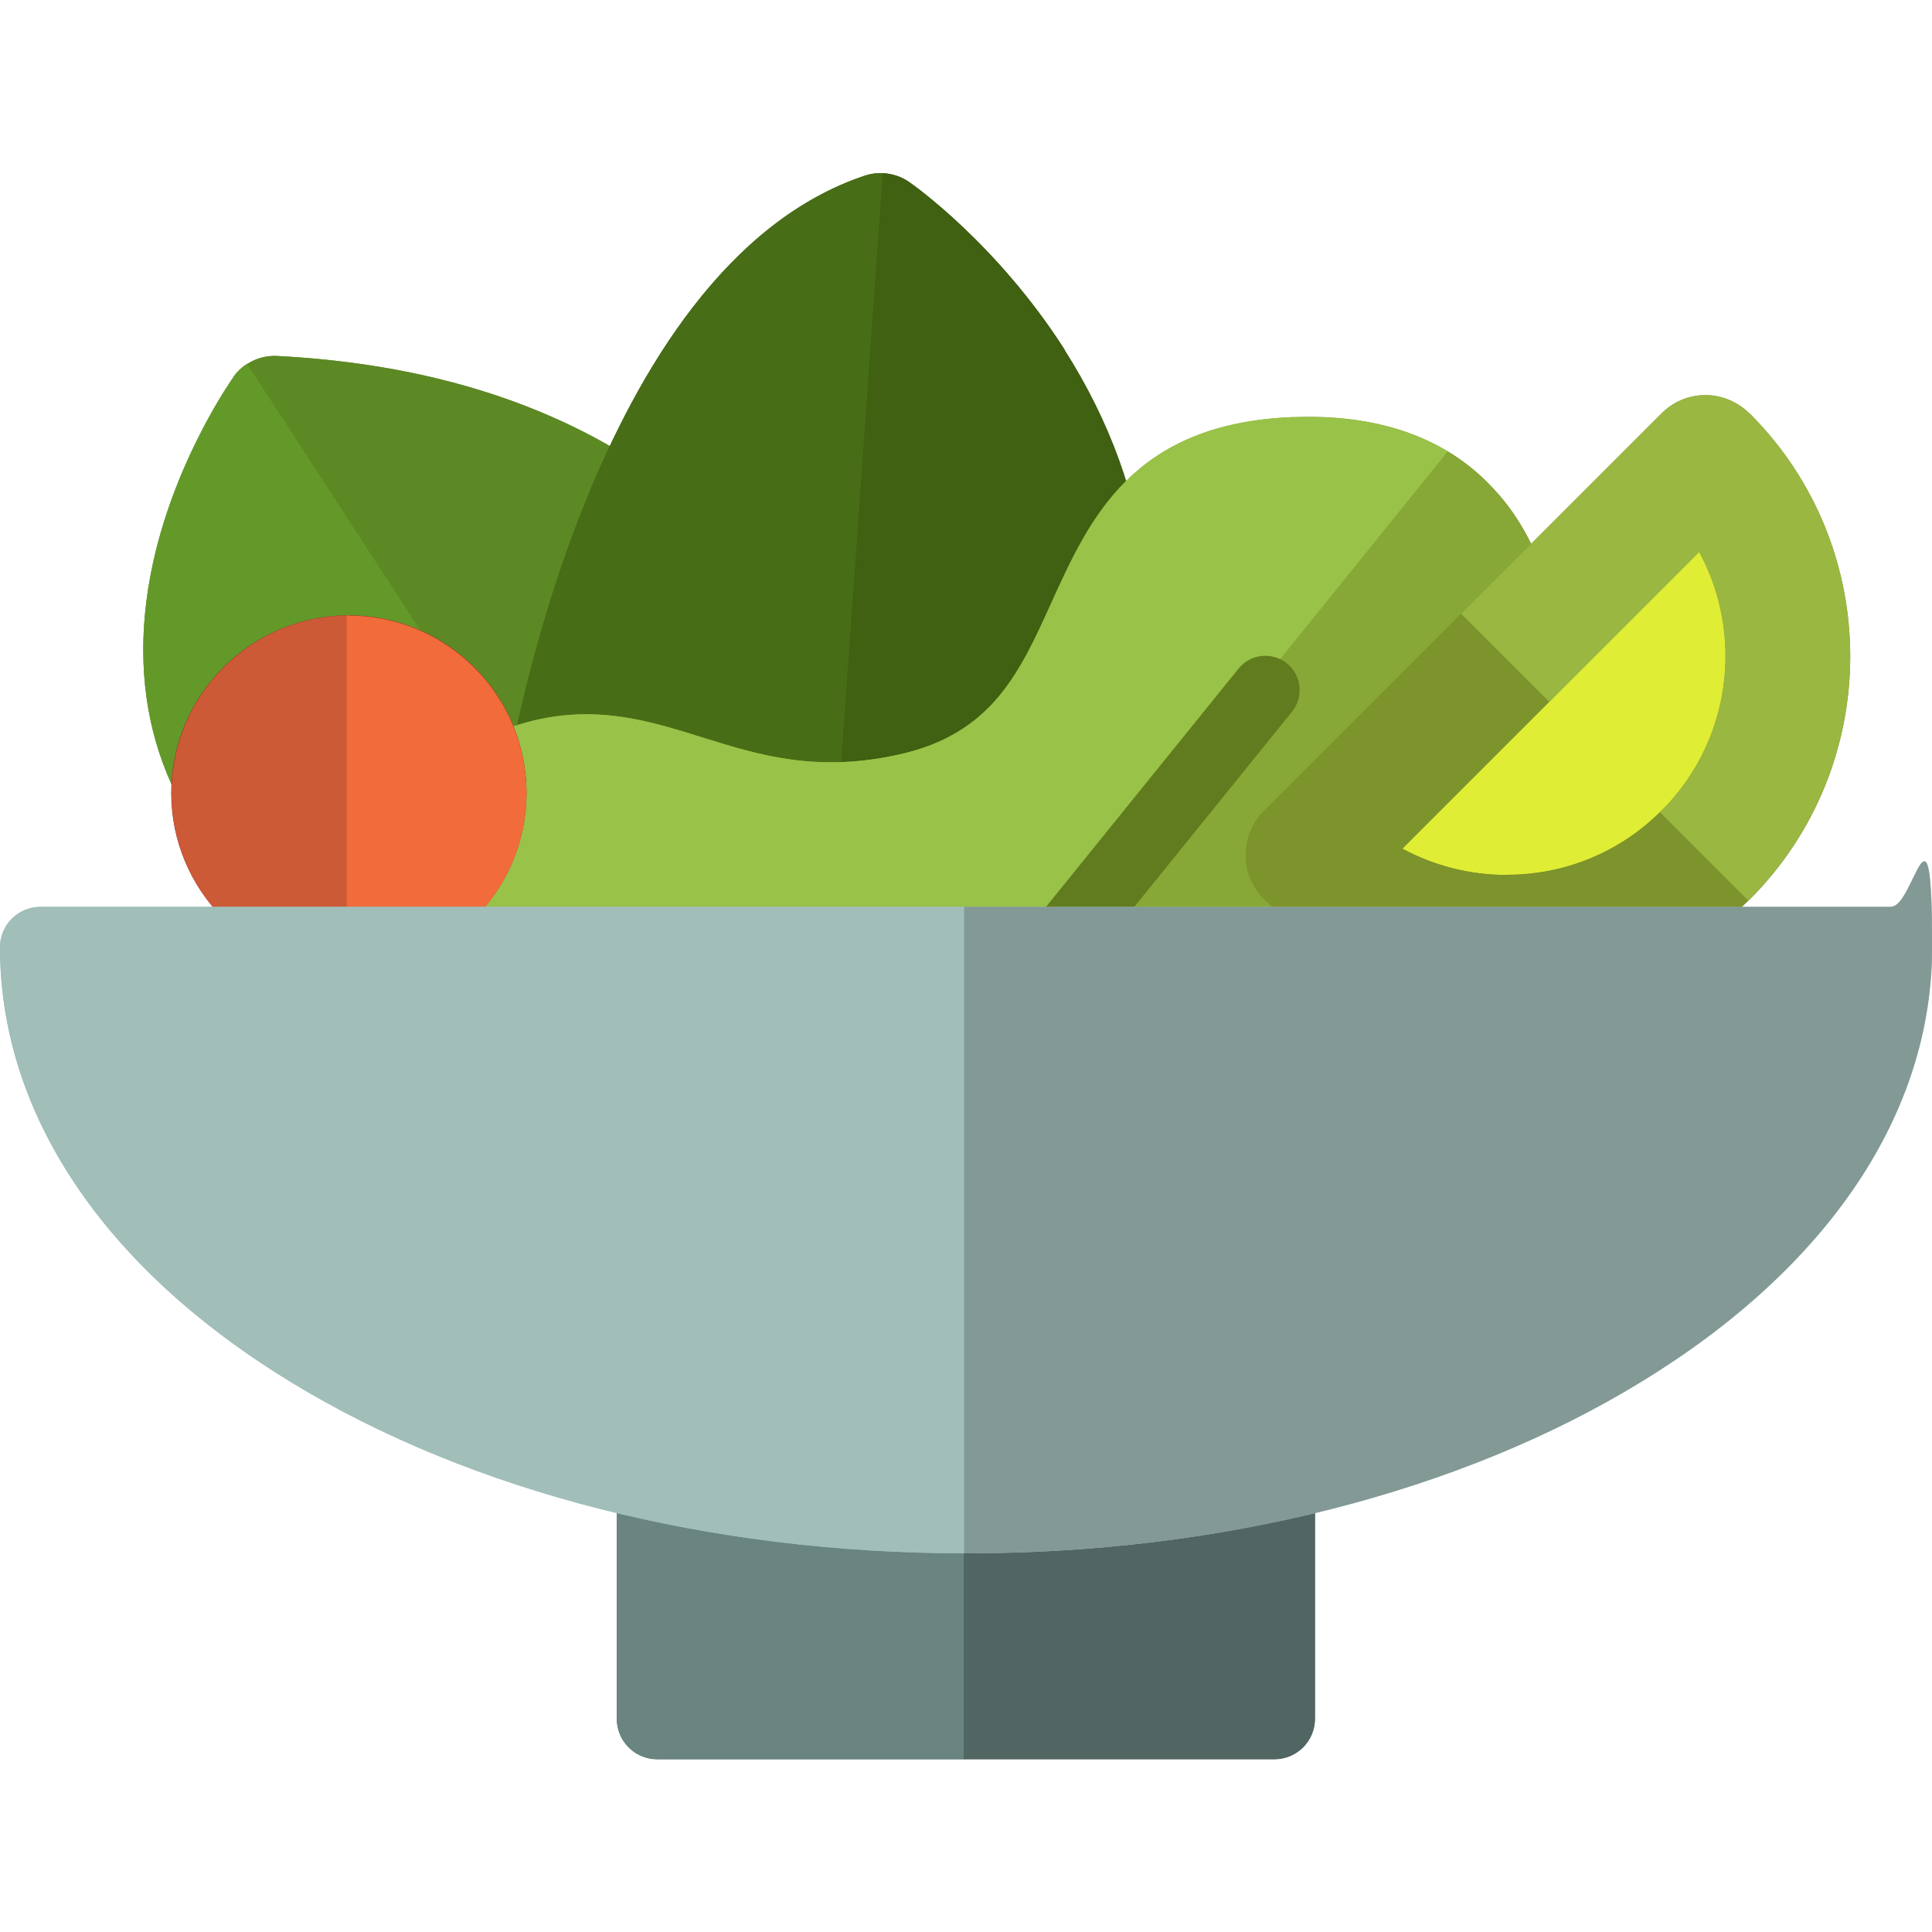 <?xml version="1.0" encoding="UTF-8"?>
<svg id="Layer_1" xmlns="http://www.w3.org/2000/svg" version="1.1" viewBox="0 0 800 800">
  <!-- Generator: Adobe Illustrator 29.5.1, SVG Export Plug-In . SVG Version: 2.1.0 Build 141)  -->
  <defs>
    <style>
      .st0 {
        fill: #406012;
      }

      .st1 {
        fill: #617c1e;
      }

      .st2 {
        fill: #99c248;
      }

      .st3 {
        fill: #a1beb9;
      }

      .st4 {
        fill: #829995;
      }

      .st5 {
        fill: #516662;
      }

      .st6 {
        fill: #7d932c;
      }

      .st7 {
        fill: #e0ed35;
      }

      .st8 {
        fill: #639929;
      }

      .st9 {
        fill: #87a836;
      }

      .st10 {
        fill: #911427;
      }

      .st11 {
        fill: #6a847f;
      }

      .st12 {
        fill: #5d8924;
      }

      .st13 {
        fill: #cc5a37;
      }

      .st14 {
        fill: #9ab742;
      }

      .st15 {
        fill: #f16b3b;
      }

      .st16 {
        fill: #476d16;
      }
    </style>
  </defs>
  <path class="st12" d="M357.2,326.7c-.3-1.8-6.7-43.8-40.3-86.7-30.6-39.1-90.6-86.9-202.3-92.6-4.4-.2-8.7,1-12.2,3.3-2.2,1.4-4.1,3.2-5.6,5.3-.9,1.3-22.2,31.4-32.3,72.2-13.9,56.7.3,106.2,41.1,143.1,3.9,3.6,8.9,5.3,13.8,5.3s11.3-2.3,15.3-6.8c4.2-4.6,5.8-10.6,5.2-16.3l87.4-10.5,88.9-10.7c0,.2,0,.4,0,.6,1.7,11.2,12.1,19,23.4,17.4,11.3-1.6,19.1-12.1,17.5-23.4Z"/>
  <path class="st8" d="M96.8,155.9c-.9,1.3-22.2,31.4-32.3,72.2-13.9,56.7.3,106.2,41.1,143.1,3.9,3.6,8.9,5.3,13.8,5.3s11.3-2.3,15.3-6.8c4.2-4.6,5.8-10.6,5.2-16.3l87.4-10.5-125-192.3c-2.2,1.4-4.1,3.2-5.6,5.3Z"/>
  <path class="st12" d="M357.2,326.7c-.3-1.8-6.7-43.8-40.3-86.7-30.6-39.1-90.6-86.9-202.3-92.6-4.4-.2-8.7,1-12.2,3.3l125,192.3,88.9-10.7c0,.2,0,.4,0,.6,1.7,11.2,12.1,19,23.4,17.4,11.3-1.6,19.1-12.1,17.5-23.4Z"/>
  <path class="st0" d="M440.9,144.9c-28-43.9-62.9-68.5-64.4-69.5-3.3-2.3-7.1-3.5-10.9-3.7-2.5-.1-5,.2-7.4,1-113.8,37.9-147.5,243.7-148.9,252.5-1.8,11.3,5.9,21.8,17.2,23.6,11.3,1.8,21.8-5.9,23.6-17.2.2-1,.4-2.1.5-3.2h171.3c0,8.4,5.2,16.3,13.5,19.4,2.3.9,4.7,1.3,7.1,1.3,8.4,0,16.3-5.2,19.4-13.6,23.9-65.5,16.6-131.4-21.1-190.6Z"/>
  <path class="st16" d="M358.2,72.7c-113.8,37.9-147.5,243.7-148.9,252.5-1.8,11.3,5.9,21.8,17.2,23.6,11.3,1.8,21.8-5.9,23.6-17.2.2-1,.4-2.1.5-3.2h96.9l18.1-256.7c-2.5-.1-5,.2-7.4,1Z"/>
  <path class="st0" d="M440.9,144.9c-28-43.9-62.9-68.5-64.4-69.5-3.3-2.3-7.1-3.5-10.9-3.7l-18.1,256.7h74.4c0,8.4,5.2,16.3,13.5,19.4,2.3.9,4.7,1.3,7.1,1.3,8.4,0,16.3-5.2,19.4-13.6,23.9-65.5,16.6-131.4-21.1-190.6Z"/>
  <path class="st9" d="M620.7,204.9c-6.2-7.2-13.2-13.2-21.2-18-17.3-10.4-38.7-15.2-64.1-14.2-66.4,2.6-84.2,42-100,76.8-13.2,29.1-24.6,54.3-63,62.9-34.4,7.7-58.3.2-81.4-7-37.3-11.7-75.8-23.7-140.2,34.9-3,2.7-4.6,6.5-4.6,10.5v62.8c0,7.8,6.4,14.2,14.2,14.2h452.7c6.7,0,12.5-4.7,13.9-11.3l17.6-84.8s0,0,0-.1c.7-3.3,15.6-80.7-23.7-126.6Z"/>
  <path class="st2" d="M535.4,172.7c-66.4,2.6-84.2,42-100,76.8-13.2,29.1-24.6,54.3-63,62.9-34.4,7.7-58.3.2-81.4-7-37.3-11.7-75.8-23.7-140.2,34.9-3,2.7-4.6,6.5-4.6,10.5v62.8c0,7.8,6.4,14.2,14.2,14.2h245l194.3-240.8c-17.3-10.4-38.7-15.2-64.1-14.2Z"/>
  <path class="st9" d="M620.7,204.9c-6.2-7.2-13.2-13.2-21.2-18l-194.3,240.8h207.7c6.7,0,12.5-4.7,13.9-11.3l17.6-84.8s0,0,0,0c.7-3.3,15.6-80.7-23.7-126.6Z"/>
  <g>
    <path class="st7" d="M706.2,189.4c45.5,45.5,45.5,119.2,0,164.6-45.5,45.5-119.2,45.5-164.6,0l164.6-164.6Z"/>
    <path class="st6" d="M724.4,171.2c-4.8-4.8-11.4-7.6-18.2-7.6s-13.4,2.7-18.2,7.6l-83,83-81.6,81.6c-10.1,10.1-10.1,26.4,0,36.5,26.9,26.9,62.6,41.7,100.6,41.7s73.1-14.6,99.9-41c.2-.2.5-.4.7-.6,55.4-55.5,55.4-145.7,0-201.1ZM623.9,362.3c-15.3,0-30.1-3.8-43.2-10.9l60.8-60.8,62.1-62.1c18.6,34.3,13.4,78.2-15.6,107.2-.2.2-.5.4-.7.6-17,16.7-39.5,25.9-63.4,25.9Z"/>
    <path class="st14" d="M724.4,171.2c-4.8-4.8-11.4-7.6-18.2-7.6s-13.4,2.7-18.2,7.6l-83,83,36.5,36.5,62.1-62.1c18.6,34.3,13.4,78.2-15.6,107.2-.2.2-.5.4-.7.6l36.5,36.5c.2-.2.5-.4.7-.6,55.5-55.5,55.5-145.7,0-201.1Z"/>
    <path class="st6" d="M623.9,362.3c-15.3,0-30.1-3.8-43.2-10.9l60.8-60.8-36.5-36.5-81.6,81.6c-10.1,10.1-10.1,26.4,0,36.5,26.9,26.9,62.6,41.7,100.6,41.7s73.1-14.6,99.9-41l-36.5-36.5c-17,16.7-39.5,25.9-63.4,25.9Z"/>
  </g>
  <path class="st10" d="M144.5,254.8c-.3,0-.6,0-.9,0-40.2.5-72.7,33.3-72.7,73.5s32.5,73.1,72.7,73.5c.3,0,.6,0,.9,0,40.6,0,73.5-33,73.5-73.5,0-40.6-33-73.5-73.5-73.5Z"/>
  <path class="st13" d="M71,328.4c0,40.3,32.5,73.1,72.7,73.5v-147.1c-40.2.5-72.7,33.3-72.7,73.5Z"/>
  <path class="st15" d="M144.5,254.8c-.3,0-.6,0-.9,0v147.1c.3,0,.6,0,.9,0,40.6,0,73.5-33,73.5-73.5s-33-73.5-73.5-73.5Z"/>
  <path class="st1" d="M442.6,400.6c-3.1,0-6.3-1-8.9-3.2-6.1-4.9-7-13.9-2.1-20l81.3-100.6c4.9-6.1,13.9-7,20-2.1,6.1,4.9,7,13.9,2.1,20l-81.3,100.6c-2.8,3.5-6.9,5.3-11,5.3Z"/>
  <path class="st5" d="M527.7,609.7c-9.3,0-16.8,7.5-16.8,16.8h-221.9c0-9.3-7.5-16.8-16.8-16.8s-16.8,7.5-16.8,16.8v85.2c0,9.3,7.5,16.8,16.8,16.8h255.5c9.3,0,16.8-7.5,16.8-16.8v-85.2c0-9.3-7.5-16.8-16.8-16.8Z"/>
  <path class="st11" d="M289,626.4c0-9.3-7.5-16.8-16.8-16.8s-16.8,7.5-16.8,16.8v85.2c0,9.3,7.5,16.8,16.8,16.8h126.9v-101.9h-110.1Z"/>
  <path class="st5" d="M527.7,609.7c-9.3,0-16.8,7.5-16.8,16.8h-111.8v101.9h128.6c9.3,0,16.8-7.5,16.8-16.8v-85.2c0-9.3-7.5-16.8-16.8-16.8Z"/>
  <path class="st3" d="M783.2,375.5H16.8C7.5,375.5,0,383,0,392.2,0,460.9,42.7,524.8,120.3,572.2c74.8,45.7,173.8,70.9,278.9,71,.3,0,.6,0,.9,0,105.4,0,204.8-25.2,279.7-71.1,77.6-47.4,120.3-111.3,120.3-179.9s-7.5-16.8-16.8-16.8Z"/>
  <path class="st4" d="M783.2,375.5h-384.1v267.7c.3,0,.6,0,.9,0,105.4,0,204.8-25.2,279.7-71.1,77.6-47.4,120.3-111.3,120.3-179.9s-7.5-16.8-16.8-16.8Z"/>
  <path class="st3" d="M16.8,375.5C7.5,375.5,0,383,0,392.2,0,460.9,42.7,524.8,120.3,572.2c74.8,45.7,173.8,70.9,278.9,71v-267.7H16.8Z"/>
</svg>